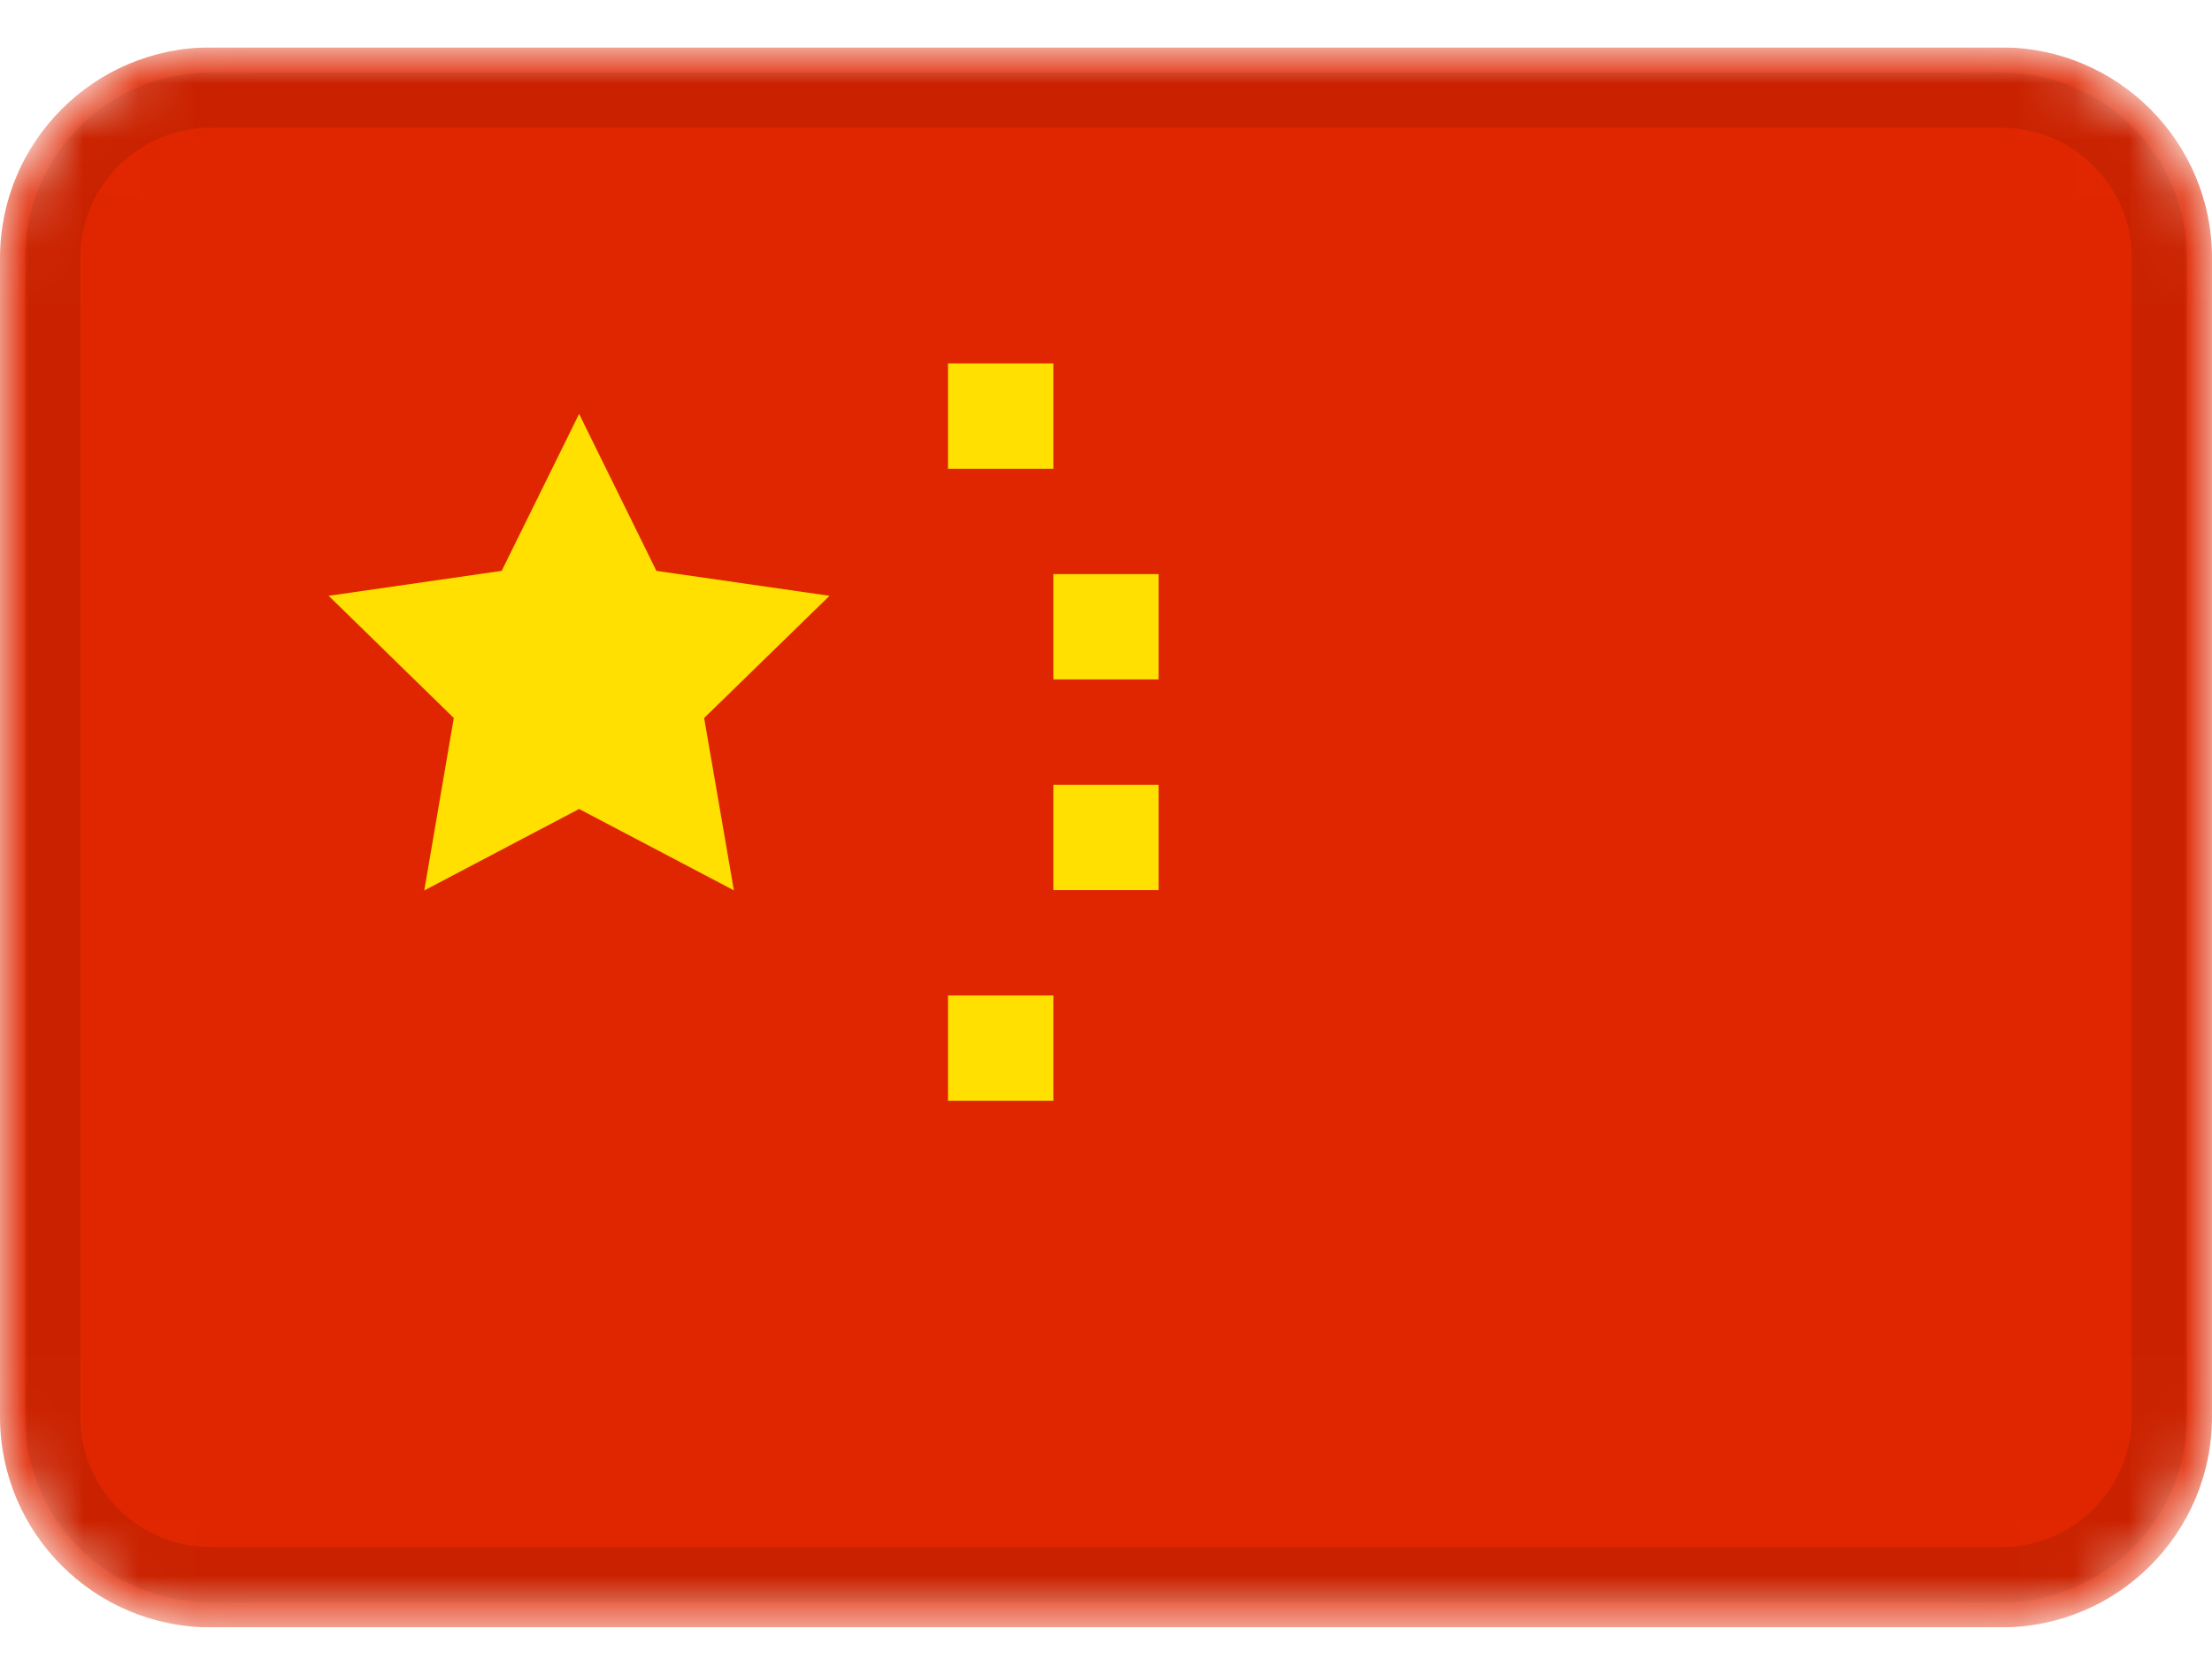 <svg width="40" height="30" viewBox="0 0 40 30" fill="none" xmlns="http://www.w3.org/2000/svg">
<g clip-path="url(#clip0_50_1089)">
<mask id="mask0_50_1089" style="mask-type:alpha" maskUnits="userSpaceOnUse" x="0" y="0" width="40" height="30">
<path d="M36.191 0.857H3.81C1.706 0.857 0 2.563 0 4.667V25.619C0 27.723 1.706 29.428 3.81 29.428H36.191C38.294 29.428 40 27.723 40 25.619V4.667C40 2.563 38.294 0.857 36.191 0.857Z" fill="white"/>
</mask>
<g mask="url(#mask0_50_1089)">
<path d="M36.191 0.857H3.81C1.706 0.857 0 2.563 0 4.667V25.619C0 27.723 1.706 29.428 3.81 29.428H36.191C38.294 29.428 40 27.723 40 25.619V4.667C40 2.563 38.294 0.857 36.191 0.857Z" fill="#E02600"/>
<path fill-rule="evenodd" clip-rule="evenodd" d="M10.472 14.629L7.672 16.102L8.206 12.984L5.943 10.774L9.072 10.323L10.472 7.485L11.87 10.323L15 10.774L12.733 12.984L13.271 16.1L10.472 14.629ZM17.143 6.572H19.048V8.477H17.143V6.572ZM19.048 10.382H20.952V12.286H19.048V10.382ZM19.048 14.191H20.952V16.096H19.048V14.191ZM17.143 18.001H19.048V19.905H17.143V18.001Z" fill="#FFE000"/>
<path d="M36.191 1.81H3.81C2.232 1.81 0.952 3.089 0.952 4.667V25.619C0.952 27.197 2.232 28.476 3.81 28.476H36.191C37.768 28.476 39.048 27.197 39.048 25.619V4.667C39.048 3.089 37.768 1.81 36.191 1.81Z" stroke="black" stroke-opacity="0.1"/>
</g>
</g>
<defs>
<clipPath id="clip0_50_1089">
<rect width="40" height="28.571" fill="white" transform="translate(0 0.857)"/>
</clipPath>
</defs>
</svg>
